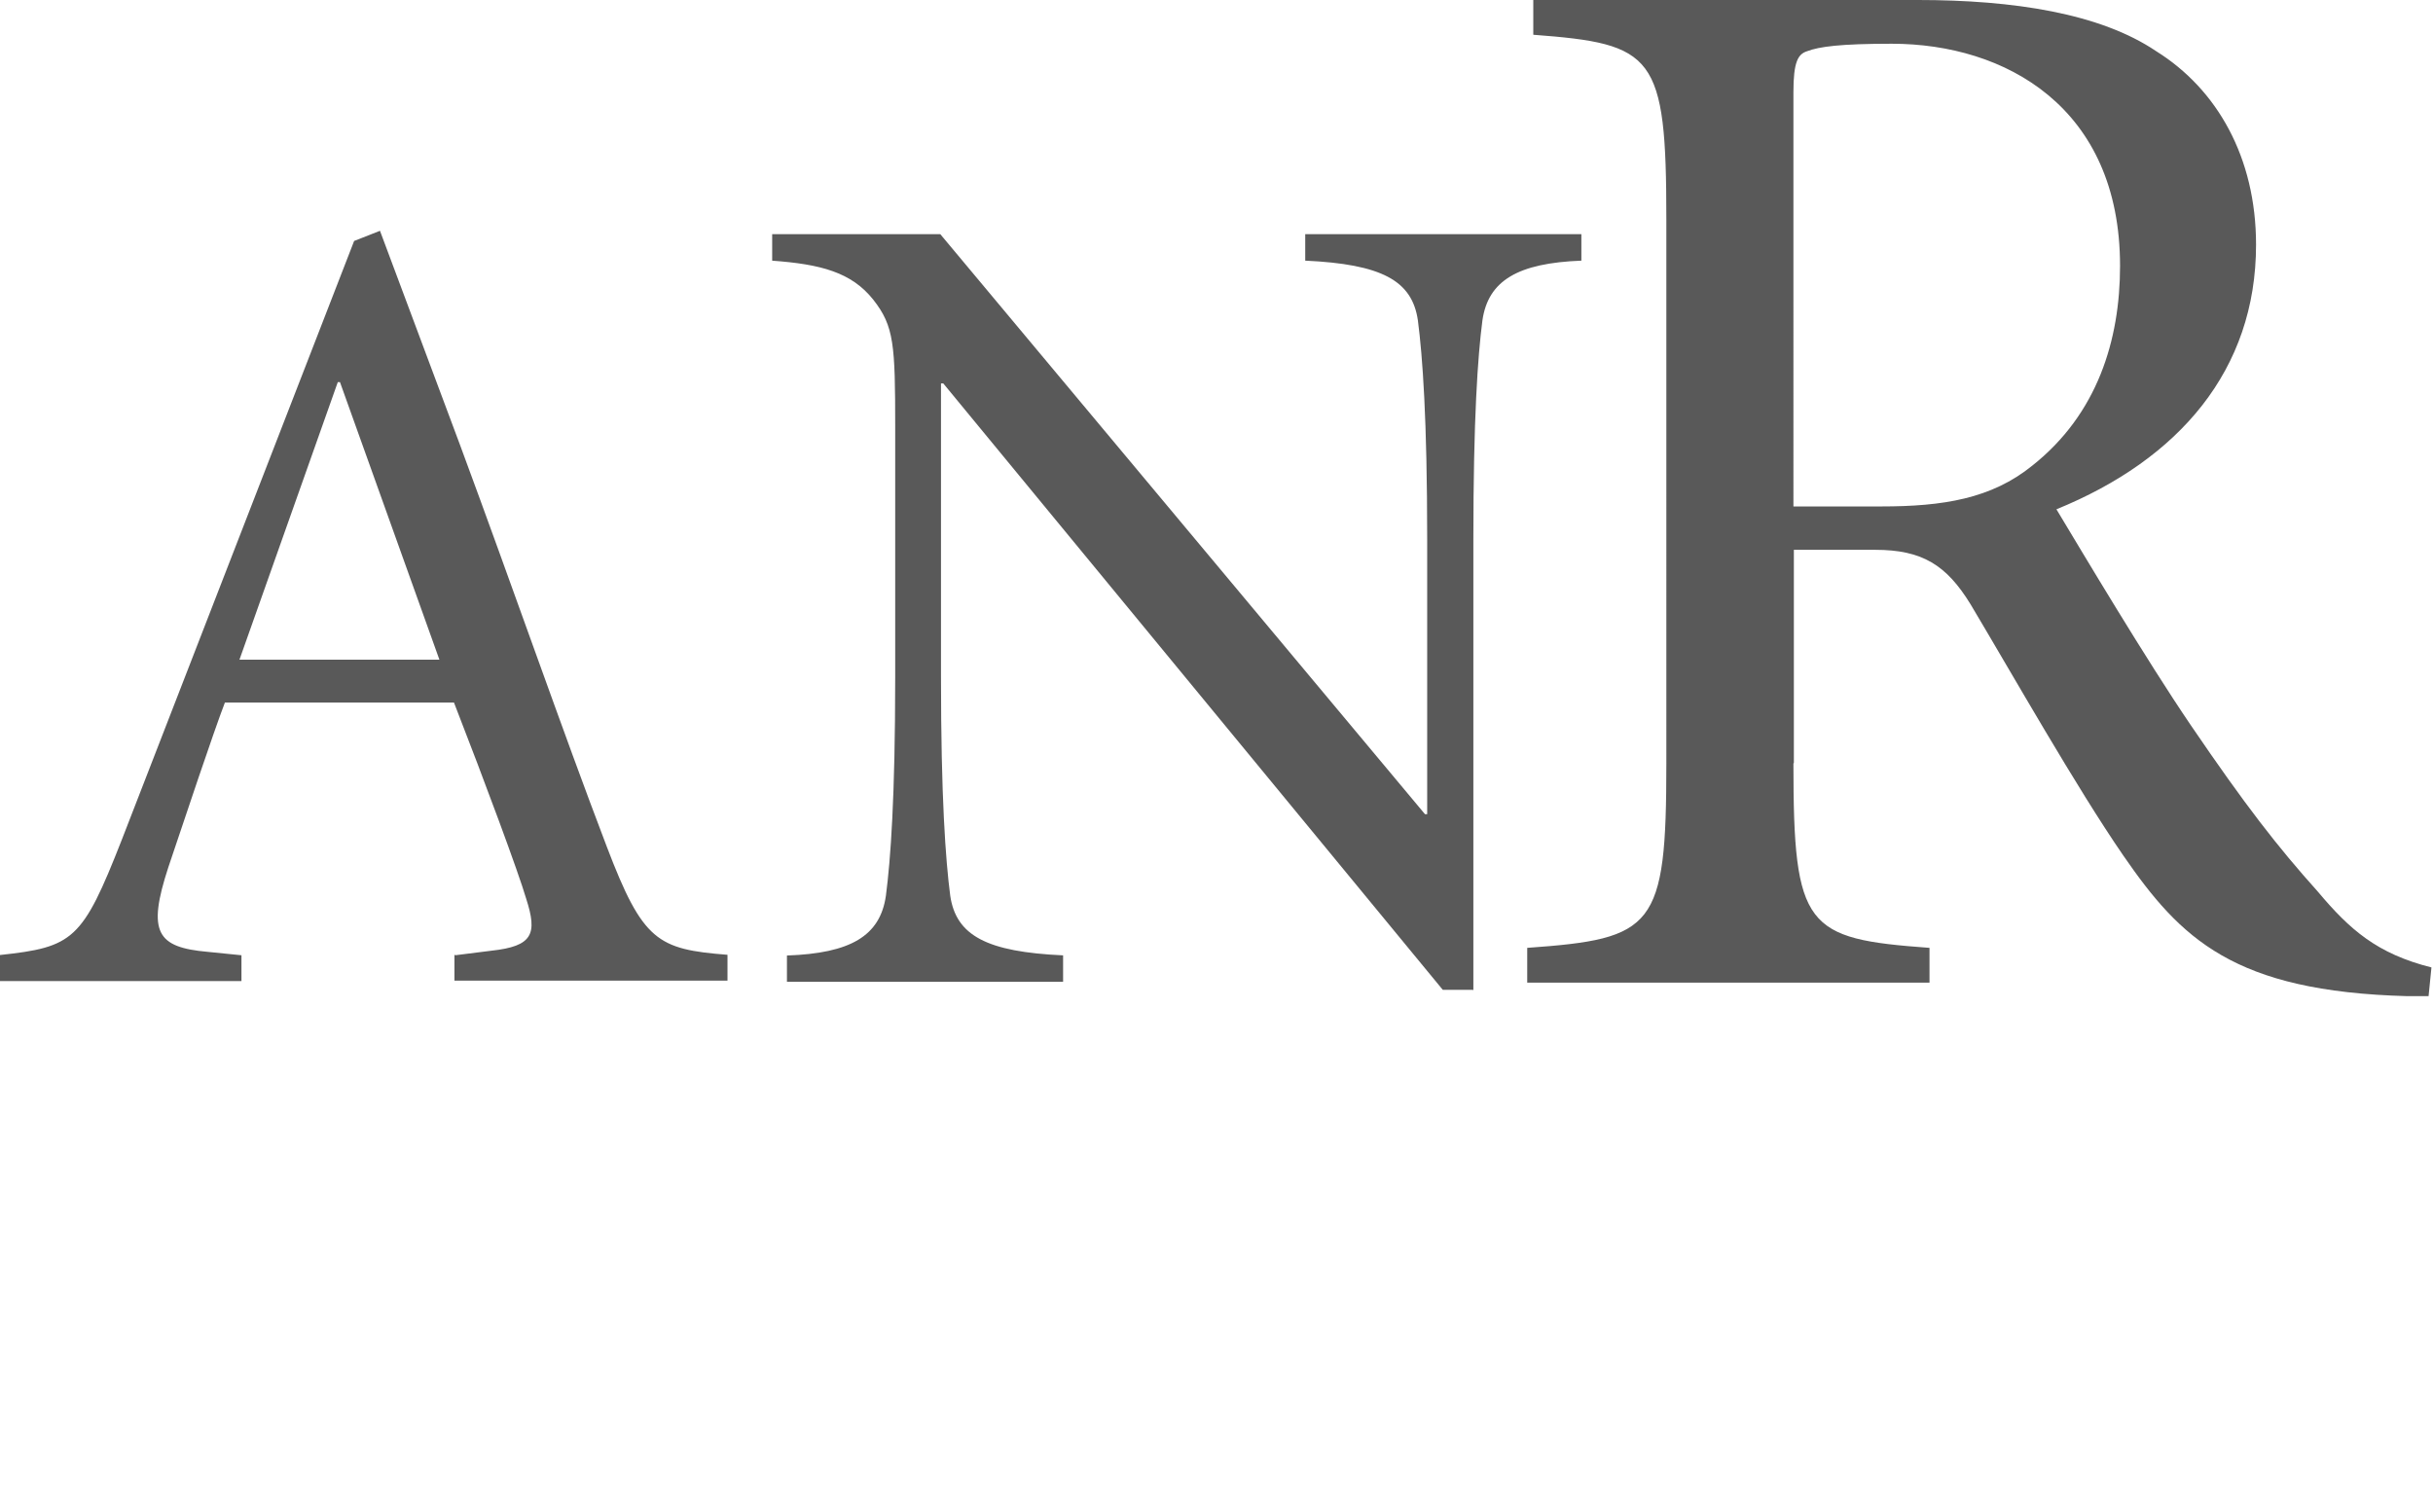 <?xml version="1.0" encoding="UTF-8" standalone="no"?>
<svg
   xmlns:dc="http://purl.org/dc/elements/1.1/"
   xmlns:cc="http://creativecommons.org/ns#"
   xmlns:rdf="http://www.w3.org/1999/02/22-rdf-syntax-ns#"
   xmlns:svg="http://www.w3.org/2000/svg"
   xmlns="http://www.w3.org/2000/svg"
   xmlns:sodipodi="http://sodipodi.sourceforge.net/DTD/sodipodi-0.dtd"
   xmlns:inkscape="http://www.inkscape.org/namespaces/inkscape"
   inkscape:version="1.0 (4035a4f, 2020-05-01)"
   sodipodi:docname="anr.svg"
   width="142.826mm"
   height="88.787mm"
   viewBox="0 0 142.826 88.787"
   version="1.1"
   id="svg910">
  <sodipodi:namedview
     inkscape:current-layer="svg910"
     inkscape:window-maximized="0"
     inkscape:window-y="23"
     inkscape:window-x="0"
     inkscape:cy="177.51898"
     inkscape:cx="387.64439"
     inkscape:zoom="0.8667738"
     fit-margin-bottom="0"
     fit-margin-right="0"
     fit-margin-left="0"
     fit-margin-top="0"
     showgrid="false"
     id="namedview840"
     inkscape:window-height="801"
     inkscape:window-width="1800"
     inkscape:pageshadow="2"
     inkscape:pageopacity="0"
     guidetolerance="10"
     gridtolerance="10"
     objecttolerance="10"
     borderopacity="1"
     bordercolor="#666666"
     pagecolor="#ffffff" />
  <defs
     id="defs904" />
  <g
     id="layer1"
     transform="matrix(0.7,0,0,0.7,-0.07,-1.175)">
    <path
       fill="#c8cbe8"
       d="m 38.276,81.807 3.027,-0.381 c 3.502,-0.378 3.872,-1.419 2.927,-4.354 C 43.563,74.804 40.821,67.42 38.172,60.61 H 18.96 c -0.945,2.461 -3.409,9.84 -4.743,13.815 -1.797,5.487 -0.945,6.719 3.298,7.096 l 2.834,0.286 v 2.168 H 0.1 V 81.787 C 6.251,81.12 7.01,80.546 10.308,72.135 l 19.49,-50.244 2.168,-0.853 6.716,17.972 c 4.446,12.005 8.615,24.029 12.302,33.681 3.027,7.948 4.261,8.615 10.125,9.078 v 2.168 H 38.211 V 81.751 Z M 20.201,57.013 H 36.949 L 28.612,33.734 h -0.185 l -8.245,23.279 z"
       id="path2587"
       style="fill:#595959;fill-opacity:1;stroke-width:0.251" />
    <path
       fill="#96a0d3"
       d="m 123.606,84.708 h -2.51 L 79.207,33.842 H 79.014 v 24.615 c 0,10.134 0.385,15.346 0.773,18.338 0.482,3.377 3.094,4.73 9.467,5.021 v 2.218 H 66.095 v -2.205 c 5.317,-0.185 7.818,-1.63 8.3,-5.021 0.389,-2.983 0.778,-8.189 0.779,-18.323 V 37.531 c 0,-6.947 -0.09,-8.486 -1.834,-10.708 -1.834,-2.316 -4.426,-2.983 -8.483,-3.279 v -2.223 h 14.098 l 40.646,48.651 h 0.186 V 46.905 c 0,-10.134 -0.389,-15.34 -0.778,-18.342 -0.482,-3.372 -3.076,-4.724 -9.449,-5.021 v -2.223 h 23.158 v 2.223 c -5.297,0.204 -7.818,1.649 -8.3,5.021 -0.389,3.001 -0.758,8.207 -0.758,18.341 v 37.831 z"
       id="path2589"
       style="fill:#595959;fill-opacity:1;stroke-width:0.251" />
    <path
       fill="#1d50a0"
       d="m 150.501,65.717 c 0,13.821 1.014,14.71 11.412,15.47 v 2.918 h -33.737 v -2.918 c 10.653,-0.759 11.668,-1.649 11.668,-15.47 V 20.067 c 0,-13.825 -1.015,-14.71 -11.159,-15.473 v -2.916 h 32.208 c 8.115,0 15.34,1.13 20.035,4.298 5.076,3.168 8.37,8.874 8.37,16.229 0,10.523 -6.466,18.01 -16.74,22.195 2.284,3.799 7.484,12.543 11.286,18.138 4.567,6.707 7.229,10.134 10.653,13.953 2.662,3.169 4.947,5.189 9.51,6.338 l -0.241,2.409 h -1.779 c -14.58,-0.389 -19.008,-4.817 -23.825,-11.8 -3.928,-5.706 -9.245,-15.099 -12.802,-21.063 -2.02,-3.297 -4.057,-4.575 -7.985,-4.576 h -6.837 V 65.676 Z m 0,-21.557 h 7.355 c 5.199,0 9.256,-0.648 12.681,-3.427 5.452,-4.317 7.356,-10.523 7.356,-16.748 0,-13.32 -9.637,-18.638 -19.149,-18.638 -4.311,0 -6.084,0.241 -7.101,0.63 -0.758,0.241 -1.142,0.888 -1.142,3.427 V 44.158 Z"
       id="path2591"
       style="fill:#595959;fill-opacity:1;stroke-width:0.251" />
  </g>
  <rect
     y="57.651"
     x="0.405"
     height="31.136"
     width="9.463"
     id="rect842"
     style="fill:none;stroke-width:0.248" />
</svg>
